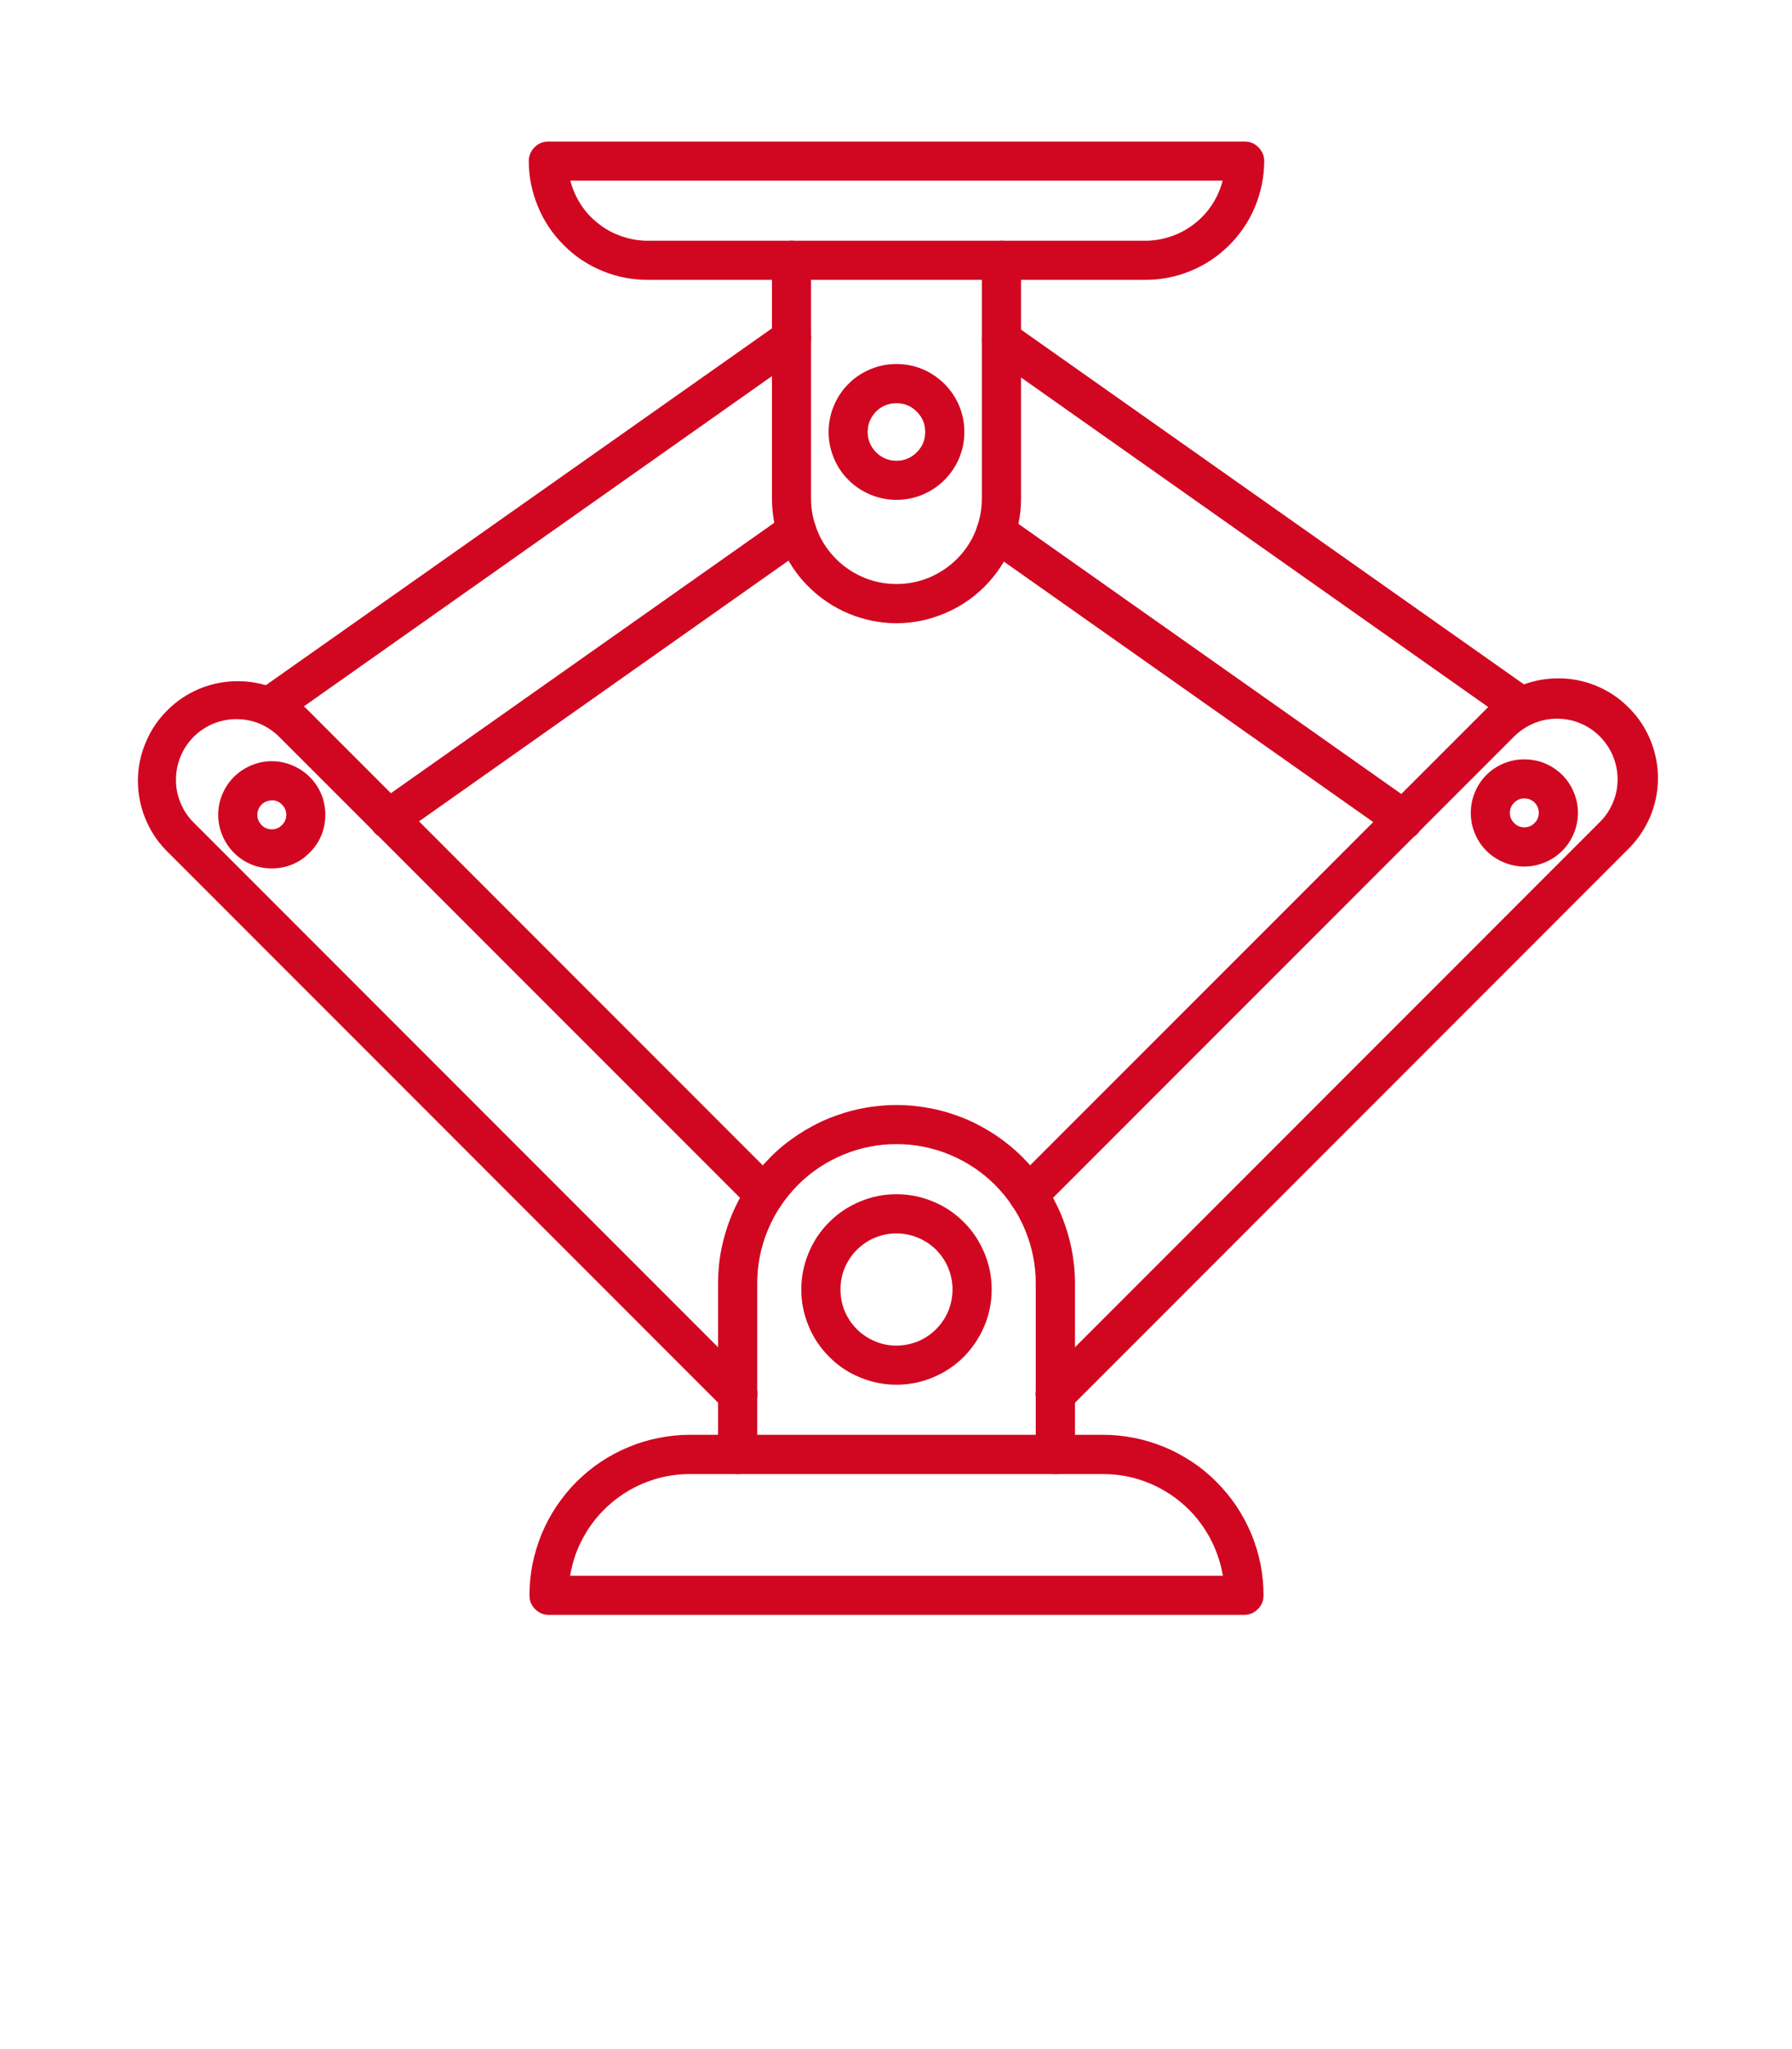 <?xml version="1.0" encoding="UTF-8"?>
<svg xmlns="http://www.w3.org/2000/svg" xmlns:xlink="http://www.w3.org/1999/xlink" width="56" zoomAndPan="magnify" viewBox="0 0 42 55.92" height="64" preserveAspectRatio="xMidYMid meet" version="1.2">
  <defs>
    <clipPath id="b15a0d6ca3">
      <path d="M 24 18 L 41.969 18 L 41.969 39 L 24 39 Z M 24 18 "></path>
    </clipPath>
    <clipPath id="eb6b72e272">
      <path d="M 0.031 18 L 18 18 L 18 39 L 0.031 39 Z M 0.031 18 "></path>
    </clipPath>
    <clipPath id="45bc97fd02">
      <path d="M 10 3.859 L 32 3.859 L 32 8 L 10 8 Z M 10 3.859 "></path>
    </clipPath>
    <clipPath id="6d81c12884">
      <path d="M 10 39 L 32 39 L 32 44.305 L 10 44.305 Z M 10 39 "></path>
    </clipPath>
  </defs>
  <g id="afe3c249c8">
    <path style=" stroke:none;fill-rule:nonzero;fill:#d10721;fill-opacity:1;" d="M 34.855 22.898 C 34.746 22.898 34.641 22.867 34.551 22.801 L 23.422 14.957 C 23.301 14.871 23.23 14.758 23.203 14.609 C 23.18 14.465 23.207 14.332 23.293 14.211 C 23.379 14.09 23.496 14.016 23.641 13.992 C 23.785 13.969 23.918 13.996 24.039 14.082 L 35.164 21.926 C 35.379 22.078 35.445 22.277 35.367 22.527 C 35.289 22.773 35.117 22.898 34.855 22.898 Z M 34.855 22.898 "></path>
    <path style=" stroke:none;fill-rule:nonzero;fill:#d10721;fill-opacity:1;" d="M 37.996 19.758 C 37.883 19.758 37.781 19.727 37.688 19.66 L 23.57 9.707 C 23.453 9.625 23.379 9.508 23.352 9.363 C 23.328 9.219 23.359 9.086 23.441 8.965 C 23.527 8.844 23.645 8.77 23.789 8.746 C 23.934 8.719 24.066 8.75 24.188 8.836 L 38.305 18.789 C 38.52 18.938 38.586 19.137 38.508 19.387 C 38.426 19.633 38.258 19.758 37.996 19.758 Z M 37.996 19.758 "></path>
    <path style=" stroke:none;fill-rule:nonzero;fill:#d10721;fill-opacity:1;" d="M 7.148 22.875 C 6.891 22.879 6.719 22.754 6.641 22.504 C 6.562 22.254 6.629 22.055 6.84 21.906 L 17.977 14.055 C 18.098 13.969 18.23 13.938 18.379 13.965 C 18.523 13.988 18.637 14.062 18.723 14.184 C 18.809 14.305 18.84 14.438 18.812 14.582 C 18.789 14.727 18.715 14.844 18.594 14.926 L 7.457 22.781 C 7.363 22.848 7.262 22.879 7.148 22.875 Z M 7.148 22.875 "></path>
    <path style=" stroke:none;fill-rule:nonzero;fill:#d10721;fill-opacity:1;" d="M 4.012 19.738 C 3.75 19.738 3.578 19.613 3.5 19.363 C 3.422 19.117 3.488 18.918 3.699 18.766 L 17.84 8.801 C 17.961 8.715 18.094 8.684 18.238 8.711 C 18.383 8.734 18.5 8.809 18.582 8.93 C 18.668 9.047 18.699 9.184 18.672 9.328 C 18.648 9.473 18.574 9.59 18.453 9.672 L 4.316 19.641 C 4.227 19.703 4.121 19.738 4.012 19.738 Z M 4.012 19.738 "></path>
    <g clip-rule="nonzero" clip-path="url(#b15a0d6ca3)">
      <path style=" stroke:none;fill-rule:nonzero;fill:#d10721;fill-opacity:1;" d="M 25.352 38.594 C 25.113 38.594 24.949 38.484 24.855 38.262 C 24.766 38.043 24.805 37.848 24.973 37.68 L 40.211 22.441 C 40.367 22.289 40.488 22.109 40.574 21.906 C 40.66 21.703 40.703 21.492 40.703 21.27 C 40.703 21.051 40.66 20.84 40.578 20.637 C 40.492 20.434 40.375 20.254 40.219 20.098 C 40.062 19.941 39.883 19.82 39.68 19.738 C 39.477 19.652 39.266 19.613 39.043 19.613 C 38.824 19.613 38.613 19.656 38.41 19.742 C 38.207 19.828 38.027 19.949 37.871 20.105 L 24.992 32.984 C 24.887 33.09 24.762 33.141 24.613 33.141 C 24.465 33.141 24.34 33.09 24.234 32.984 C 24.133 32.883 24.078 32.754 24.078 32.609 C 24.078 32.461 24.133 32.336 24.234 32.23 L 37.117 19.348 C 37.371 19.086 37.664 18.879 38 18.734 C 38.336 18.59 38.688 18.516 39.055 18.512 C 39.418 18.508 39.77 18.574 40.109 18.711 C 40.449 18.852 40.746 19.047 41.004 19.309 C 41.266 19.566 41.461 19.863 41.602 20.203 C 41.738 20.543 41.809 20.895 41.805 21.258 C 41.801 21.625 41.727 21.977 41.582 22.312 C 41.434 22.648 41.23 22.941 40.969 23.195 L 25.73 38.438 C 25.625 38.539 25.5 38.594 25.352 38.594 Z M 25.352 38.594 "></path>
    </g>
    <g clip-rule="nonzero" clip-path="url(#eb6b72e272)">
      <path style=" stroke:none;fill-rule:nonzero;fill:#d10721;fill-opacity:1;" d="M 16.676 38.59 C 16.527 38.59 16.402 38.539 16.297 38.434 L 1.059 23.195 C 0.812 22.938 0.625 22.645 0.492 22.312 C 0.363 21.984 0.297 21.641 0.301 21.281 C 0.305 20.926 0.375 20.586 0.516 20.258 C 0.652 19.93 0.848 19.637 1.102 19.387 C 1.352 19.133 1.641 18.941 1.969 18.801 C 2.297 18.664 2.641 18.594 2.996 18.59 C 3.352 18.586 3.695 18.648 4.027 18.781 C 4.359 18.914 4.652 19.102 4.91 19.348 L 17.789 32.23 C 17.895 32.332 17.949 32.461 17.945 32.605 C 17.945 32.754 17.895 32.879 17.789 32.984 C 17.688 33.09 17.559 33.141 17.414 33.141 C 17.266 33.141 17.141 33.09 17.035 32.984 L 4.152 20.102 C 3.996 19.949 3.82 19.832 3.617 19.746 C 3.414 19.664 3.203 19.625 2.984 19.625 C 2.77 19.625 2.559 19.668 2.355 19.75 C 2.156 19.836 1.977 19.953 1.82 20.109 C 1.668 20.266 1.547 20.441 1.465 20.645 C 1.383 20.844 1.34 21.055 1.34 21.273 C 1.336 21.492 1.379 21.703 1.461 21.902 C 1.543 22.105 1.66 22.285 1.816 22.441 L 17.055 37.68 C 17.223 37.848 17.262 38.043 17.168 38.262 C 17.078 38.48 16.914 38.59 16.676 38.59 Z M 16.676 38.59 "></path>
    </g>
    <path style=" stroke:none;fill-rule:nonzero;fill:#d10721;fill-opacity:1;" d="M 21.012 17.008 C 20.562 17.008 20.129 16.918 19.711 16.746 C 19.297 16.574 18.93 16.328 18.609 16.008 C 18.289 15.691 18.047 15.324 17.871 14.906 C 17.699 14.492 17.613 14.055 17.613 13.605 L 17.613 7.102 C 17.613 6.957 17.664 6.828 17.77 6.727 C 17.875 6.621 18 6.57 18.148 6.57 C 18.293 6.57 18.422 6.621 18.523 6.727 C 18.629 6.828 18.68 6.957 18.68 7.102 L 18.68 13.605 C 18.68 13.914 18.738 14.211 18.859 14.5 C 18.977 14.785 19.145 15.035 19.363 15.254 C 19.582 15.473 19.836 15.641 20.121 15.762 C 20.406 15.879 20.703 15.938 21.012 15.938 C 21.324 15.938 21.621 15.879 21.906 15.762 C 22.191 15.641 22.445 15.473 22.664 15.254 C 22.883 15.035 23.051 14.785 23.168 14.5 C 23.285 14.211 23.344 13.914 23.344 13.605 L 23.344 7.102 C 23.344 6.957 23.398 6.828 23.504 6.727 C 23.605 6.621 23.734 6.57 23.879 6.57 C 24.027 6.57 24.152 6.621 24.258 6.727 C 24.363 6.828 24.414 6.957 24.414 7.102 L 24.414 13.605 C 24.414 14.055 24.328 14.492 24.156 14.906 C 23.98 15.324 23.734 15.691 23.418 16.008 C 23.098 16.328 22.73 16.574 22.312 16.746 C 21.898 16.918 21.465 17.008 21.012 17.008 Z M 21.012 17.008 "></path>
    <path style=" stroke:none;fill-rule:nonzero;fill:#d10721;fill-opacity:1;" d="M 25.352 40.227 C 25.203 40.227 25.078 40.172 24.973 40.07 C 24.867 39.965 24.816 39.84 24.816 39.691 L 24.816 35.027 C 24.816 34.523 24.719 34.039 24.527 33.57 C 24.336 33.105 24.059 32.695 23.703 32.336 C 23.348 31.98 22.934 31.707 22.469 31.512 C 22.004 31.32 21.52 31.223 21.012 31.223 C 20.508 31.223 20.023 31.32 19.559 31.512 C 19.09 31.707 18.68 31.98 18.324 32.336 C 17.969 32.695 17.691 33.105 17.5 33.57 C 17.305 34.039 17.211 34.523 17.211 35.027 L 17.211 39.691 C 17.211 39.84 17.16 39.965 17.055 40.07 C 16.949 40.176 16.824 40.227 16.676 40.227 C 16.527 40.227 16.402 40.176 16.297 40.07 C 16.195 39.965 16.141 39.84 16.141 39.691 L 16.141 35.027 C 16.141 34.707 16.172 34.391 16.234 34.078 C 16.297 33.766 16.391 33.461 16.512 33.164 C 16.637 32.867 16.785 32.586 16.961 32.32 C 17.141 32.055 17.344 31.809 17.57 31.582 C 17.793 31.355 18.039 31.156 18.309 30.977 C 18.574 30.801 18.855 30.648 19.148 30.527 C 19.445 30.406 19.75 30.312 20.062 30.25 C 20.375 30.188 20.695 30.156 21.012 30.156 C 21.332 30.156 21.648 30.188 21.965 30.25 C 22.277 30.312 22.582 30.406 22.879 30.527 C 23.172 30.648 23.453 30.801 23.719 30.977 C 23.984 31.156 24.23 31.355 24.457 31.582 C 24.684 31.809 24.887 32.055 25.062 32.32 C 25.242 32.586 25.391 32.867 25.516 33.164 C 25.637 33.461 25.73 33.766 25.793 34.078 C 25.855 34.391 25.887 34.707 25.887 35.027 L 25.887 39.691 C 25.883 39.84 25.832 39.965 25.727 40.07 C 25.625 40.172 25.496 40.227 25.352 40.227 Z M 25.352 40.227 "></path>
    <g clip-rule="nonzero" clip-path="url(#45bc97fd02)">
      <path style=" stroke:none;fill-rule:nonzero;fill:#d10721;fill-opacity:1;" d="M 27.812 7.637 L 14.215 7.637 C 13.785 7.637 13.371 7.555 12.977 7.391 C 12.578 7.227 12.227 6.992 11.926 6.688 C 11.621 6.383 11.387 6.035 11.223 5.637 C 11.059 5.238 10.973 4.828 10.973 4.398 C 10.973 4.25 11.027 4.125 11.129 4.02 C 11.234 3.914 11.359 3.863 11.508 3.863 L 30.52 3.863 C 30.668 3.863 30.793 3.914 30.895 4.02 C 31 4.125 31.055 4.25 31.055 4.398 C 31.051 4.828 30.969 5.238 30.805 5.637 C 30.641 6.035 30.406 6.383 30.102 6.688 C 29.797 6.992 29.449 7.227 29.051 7.391 C 28.656 7.555 28.242 7.637 27.812 7.637 Z M 12.109 4.93 C 12.168 5.164 12.266 5.383 12.398 5.586 C 12.527 5.789 12.691 5.961 12.883 6.109 C 13.07 6.258 13.281 6.371 13.512 6.449 C 13.738 6.527 13.973 6.57 14.215 6.57 L 27.812 6.57 C 28.055 6.57 28.289 6.527 28.516 6.449 C 28.746 6.371 28.953 6.258 29.145 6.109 C 29.336 5.961 29.496 5.789 29.629 5.586 C 29.762 5.383 29.859 5.164 29.918 4.93 Z M 12.109 4.93 "></path>
    </g>
    <path style=" stroke:none;fill-rule:nonzero;fill:#d10721;fill-opacity:1;" d="M 21.012 13.641 C 20.766 13.641 20.531 13.594 20.305 13.5 C 20.078 13.406 19.875 13.273 19.703 13.098 C 19.527 12.926 19.395 12.723 19.301 12.496 C 19.207 12.27 19.16 12.035 19.16 11.789 C 19.16 11.543 19.207 11.305 19.301 11.078 C 19.395 10.852 19.527 10.648 19.703 10.477 C 19.875 10.301 20.078 10.168 20.305 10.074 C 20.531 9.98 20.766 9.934 21.012 9.934 C 21.258 9.934 21.496 9.98 21.723 10.074 C 21.949 10.168 22.148 10.305 22.324 10.477 C 22.496 10.652 22.633 10.852 22.727 11.078 C 22.82 11.305 22.867 11.543 22.867 11.789 C 22.867 12.035 22.82 12.27 22.727 12.496 C 22.633 12.723 22.496 12.926 22.324 13.098 C 22.148 13.273 21.949 13.406 21.723 13.5 C 21.496 13.594 21.258 13.641 21.012 13.641 Z M 21.012 11.004 C 20.797 11.004 20.609 11.078 20.457 11.23 C 20.305 11.387 20.227 11.57 20.227 11.789 C 20.227 12.004 20.305 12.191 20.457 12.344 C 20.609 12.496 20.797 12.574 21.012 12.574 C 21.23 12.574 21.414 12.496 21.566 12.344 C 21.723 12.191 21.797 12.004 21.797 11.789 C 21.797 11.57 21.723 11.387 21.566 11.234 C 21.414 11.078 21.23 11.004 21.012 11.004 Z M 21.012 11.004 "></path>
    <path style=" stroke:none;fill-rule:nonzero;fill:#d10721;fill-opacity:1;" d="M 21.012 37.789 C 20.668 37.789 20.336 37.723 20.02 37.59 C 19.699 37.461 19.418 37.273 19.176 37.027 C 18.934 36.785 18.742 36.504 18.613 36.184 C 18.48 35.867 18.414 35.535 18.414 35.191 C 18.414 34.848 18.48 34.516 18.613 34.195 C 18.742 33.879 18.93 33.598 19.176 33.352 C 19.418 33.109 19.699 32.922 20.02 32.789 C 20.336 32.656 20.668 32.59 21.012 32.59 C 21.355 32.59 21.688 32.656 22.008 32.789 C 22.324 32.918 22.605 33.105 22.852 33.352 C 23.094 33.594 23.281 33.875 23.414 34.195 C 23.547 34.512 23.613 34.844 23.613 35.188 C 23.613 35.531 23.547 35.863 23.414 36.184 C 23.281 36.5 23.094 36.781 22.852 37.027 C 22.609 37.27 22.328 37.457 22.008 37.59 C 21.691 37.723 21.359 37.789 21.012 37.789 Z M 21.012 33.66 C 20.809 33.66 20.613 33.699 20.426 33.777 C 20.238 33.852 20.074 33.965 19.93 34.109 C 19.789 34.25 19.676 34.418 19.598 34.605 C 19.52 34.793 19.484 34.988 19.484 35.191 C 19.484 35.395 19.523 35.59 19.598 35.777 C 19.676 35.965 19.789 36.129 19.93 36.273 C 20.074 36.418 20.242 36.527 20.43 36.605 C 20.617 36.684 20.812 36.723 21.016 36.723 C 21.219 36.719 21.414 36.68 21.602 36.605 C 21.789 36.527 21.953 36.414 22.098 36.27 C 22.238 36.129 22.352 35.961 22.43 35.773 C 22.504 35.586 22.543 35.391 22.543 35.188 C 22.543 34.984 22.504 34.789 22.426 34.602 C 22.348 34.414 22.238 34.25 22.094 34.105 C 21.953 33.965 21.785 33.855 21.598 33.777 C 21.41 33.699 21.215 33.66 21.012 33.66 Z M 21.012 33.66 "></path>
    <path style=" stroke:none;fill-rule:nonzero;fill:#d10721;fill-opacity:1;" d="M 38.156 23.648 C 37.961 23.648 37.777 23.609 37.598 23.535 C 37.418 23.461 37.258 23.355 37.121 23.219 C 36.984 23.082 36.879 22.922 36.805 22.742 C 36.73 22.566 36.695 22.379 36.695 22.184 C 36.695 21.988 36.73 21.805 36.805 21.625 C 36.879 21.445 36.984 21.285 37.121 21.148 C 37.258 21.012 37.418 20.906 37.598 20.832 C 37.777 20.758 37.961 20.723 38.156 20.723 C 38.352 20.723 38.539 20.758 38.715 20.832 C 38.895 20.906 39.055 21.012 39.191 21.148 C 39.328 21.285 39.434 21.445 39.508 21.625 C 39.582 21.805 39.621 21.988 39.621 22.184 C 39.621 22.379 39.582 22.562 39.508 22.742 C 39.434 22.922 39.328 23.082 39.191 23.219 C 39.055 23.355 38.895 23.461 38.715 23.535 C 38.539 23.609 38.352 23.648 38.156 23.648 Z M 38.156 21.789 C 38.047 21.789 37.953 21.828 37.879 21.906 C 37.801 21.98 37.762 22.074 37.762 22.184 C 37.762 22.293 37.801 22.387 37.879 22.461 C 37.953 22.539 38.047 22.578 38.156 22.578 C 38.266 22.578 38.359 22.539 38.434 22.461 C 38.512 22.387 38.551 22.293 38.551 22.184 C 38.551 22.074 38.512 21.98 38.438 21.902 C 38.359 21.828 38.266 21.789 38.156 21.789 Z M 38.156 21.789 "></path>
    <path style=" stroke:none;fill-rule:nonzero;fill:#d10721;fill-opacity:1;" d="M 3.957 23.699 C 3.762 23.699 3.574 23.664 3.395 23.59 C 3.219 23.516 3.059 23.41 2.922 23.273 C 2.785 23.133 2.68 22.977 2.605 22.797 C 2.531 22.617 2.492 22.43 2.492 22.238 C 2.492 22.043 2.531 21.855 2.605 21.676 C 2.68 21.5 2.785 21.34 2.922 21.203 C 3.059 21.066 3.219 20.961 3.395 20.887 C 3.574 20.812 3.762 20.773 3.957 20.773 C 4.148 20.773 4.336 20.812 4.516 20.887 C 4.695 20.961 4.852 21.066 4.992 21.203 C 5.129 21.34 5.234 21.5 5.309 21.676 C 5.383 21.855 5.418 22.043 5.418 22.238 C 5.418 22.43 5.383 22.617 5.309 22.797 C 5.234 22.977 5.129 23.133 4.988 23.27 C 4.852 23.41 4.695 23.516 4.516 23.59 C 4.336 23.664 4.148 23.699 3.957 23.699 Z M 3.957 21.844 C 3.848 21.844 3.754 21.883 3.676 21.957 C 3.602 22.035 3.562 22.129 3.562 22.238 C 3.562 22.348 3.602 22.438 3.676 22.516 C 3.754 22.594 3.848 22.633 3.957 22.633 C 4.066 22.633 4.156 22.594 4.234 22.516 C 4.312 22.438 4.352 22.348 4.352 22.238 C 4.352 22.129 4.312 22.035 4.234 21.957 C 4.16 21.879 4.066 21.84 3.957 21.84 Z M 3.957 21.844 "></path>
    <g clip-rule="nonzero" clip-path="url(#6d81c12884)">
      <path style=" stroke:none;fill-rule:nonzero;fill:#d10721;fill-opacity:1;" d="M 30.5 44.07 L 11.523 44.07 C 11.379 44.07 11.25 44.02 11.148 43.914 C 11.043 43.812 10.992 43.684 10.992 43.539 C 10.992 43.25 11.02 42.965 11.074 42.684 C 11.133 42.402 11.215 42.129 11.324 41.863 C 11.434 41.598 11.57 41.344 11.73 41.105 C 11.891 40.867 12.07 40.645 12.273 40.441 C 12.48 40.238 12.699 40.055 12.938 39.895 C 13.18 39.734 13.43 39.602 13.695 39.492 C 13.961 39.379 14.234 39.297 14.516 39.242 C 14.801 39.184 15.086 39.156 15.371 39.156 L 26.656 39.156 C 26.941 39.156 27.227 39.184 27.508 39.242 C 27.793 39.297 28.066 39.383 28.332 39.492 C 28.598 39.602 28.848 39.738 29.086 39.895 C 29.328 40.055 29.547 40.238 29.75 40.441 C 29.953 40.645 30.137 40.867 30.297 41.105 C 30.457 41.344 30.59 41.598 30.703 41.863 C 30.812 42.129 30.895 42.402 30.953 42.684 C 31.008 42.965 31.035 43.25 31.035 43.539 C 31.035 43.684 30.984 43.812 30.879 43.914 C 30.777 44.02 30.648 44.07 30.5 44.07 Z M 12.102 43.004 L 29.926 43.004 C 29.859 42.617 29.73 42.25 29.539 41.91 C 29.344 41.566 29.098 41.27 28.801 41.016 C 28.5 40.762 28.164 40.566 27.797 40.43 C 27.43 40.293 27.047 40.227 26.656 40.227 L 15.371 40.227 C 14.98 40.227 14.598 40.293 14.23 40.43 C 13.859 40.566 13.527 40.762 13.227 41.016 C 12.93 41.27 12.68 41.566 12.488 41.91 C 12.293 42.25 12.164 42.617 12.102 43.004 Z M 12.102 43.004 "></path>
    </g>
  </g>
</svg>
